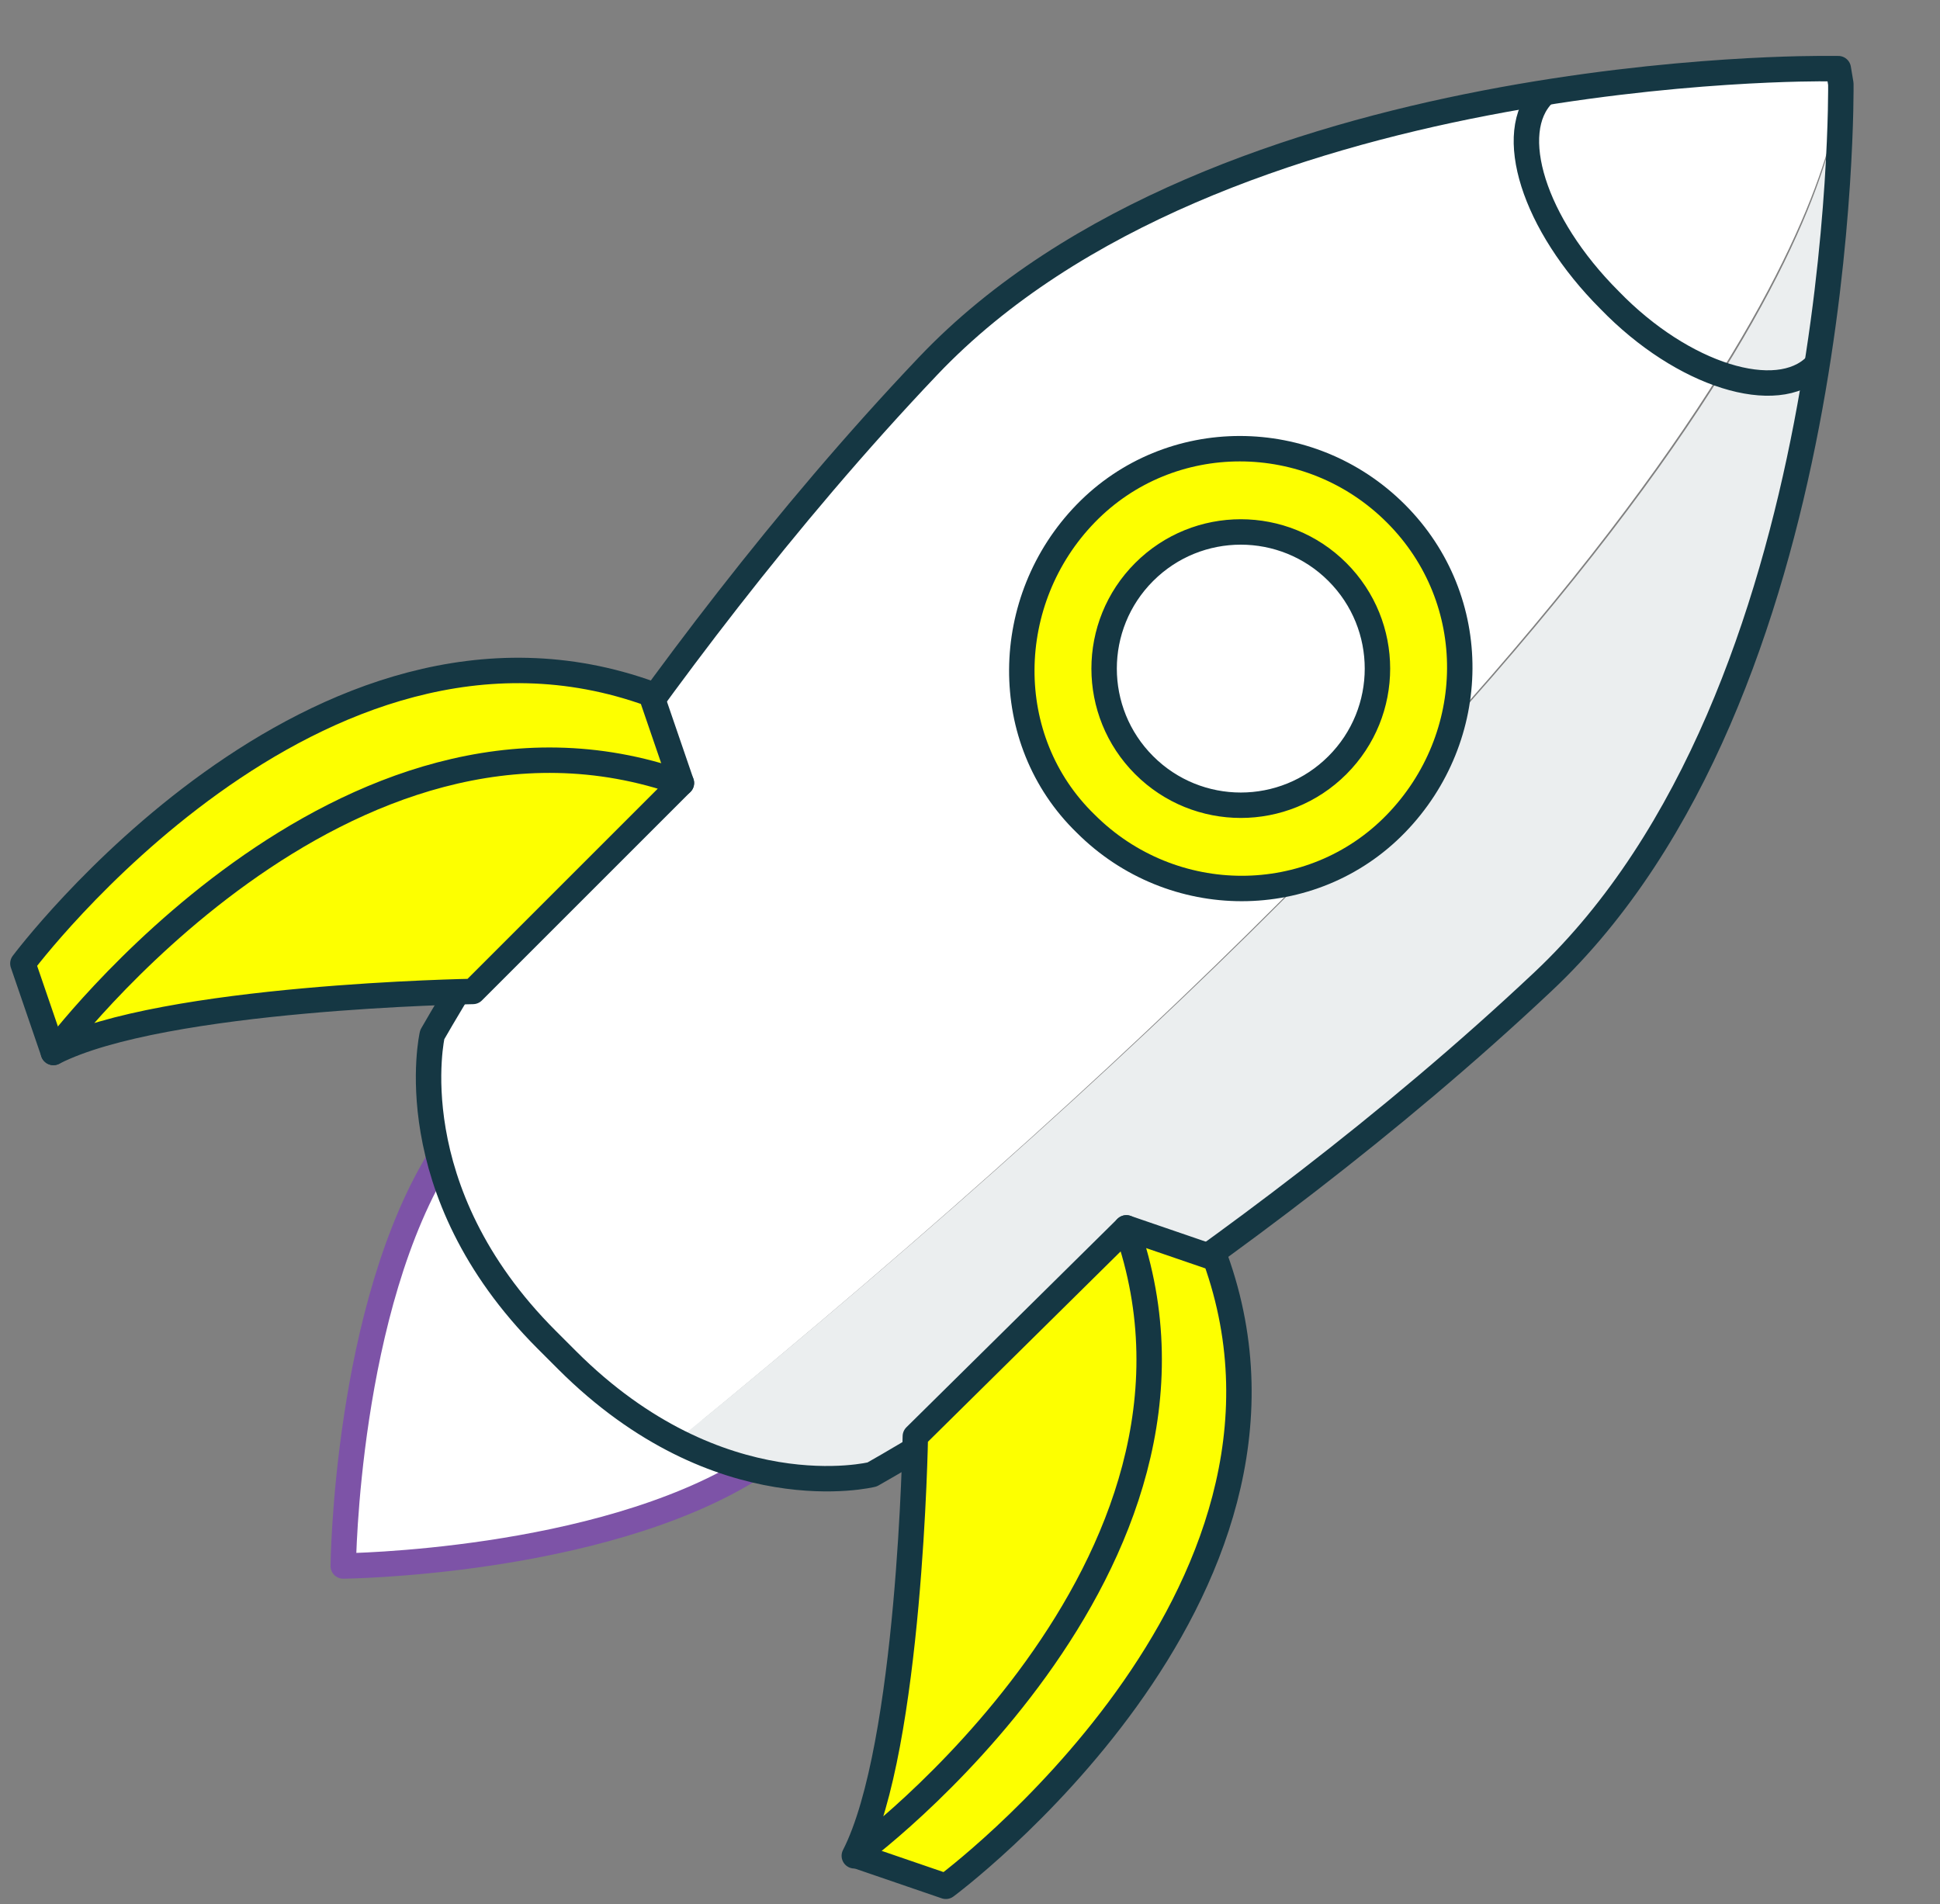 <?xml version="1.0" encoding="UTF-8"?>
<svg xmlns="http://www.w3.org/2000/svg" xmlns:xlink="http://www.w3.org/1999/xlink" id="eZoFlxeSkQY1" viewBox="0 0 76.3 74.9" shape-rendering="geometricPrecision" text-rendering="geometricPrecision">
  <rect x="0" y="0" width="76.3" height="74.9" fill="#808080" stroke="none"/>
  <style>
#eZoFlxeSkQY2_to {animation: eZoFlxeSkQY2_to__to 3000ms linear infinite normal forwards}@keyframes eZoFlxeSkQY2_to__to { 0% {transform: translate(36.65px,38.45px)} 16.667% {transform: translate(35.65px,35.45px)} 33.333% {transform: translate(38.65px,36.45px)} 50% {transform: translate(36.65px,35.45px)} 66.667% {transform: translate(40.65px,39.45px)} 83.333% {transform: translate(37.65px,36.45px)} 100% {transform: translate(36.65px,38.45px)}} #eZoFlxeSkQY4 {animation: eZoFlxeSkQY4__m 3000ms linear infinite normal forwards}@keyframes eZoFlxeSkQY4__m { 0% {d: path('M18.4,44.4C14.6,50.4,14.5,60.6,14.5,60.6L14.5,60.6C14.5,60.6,24.5,60.5,30.5,56.8')} 16.667% {d: path('M18.4,44.4C14.6,50.4,12.5,62.25,12.5,62.25L12.5,62.25C12.5,62.25,24.5,60.5,30.5,56.8')} 33.333% {d: path('M18.4,44.4C14.6,50.4,14.864,60.8,14.864,60.8L14.864,60.8C14.864,60.8,24.5,60.5,30.5,56.8')} 50% {d: path('M18.4,44.4C14.6,50.4,10.595,64.6,10.595,64.6L10.595,64.6C10.595,64.6,24.5,60.5,30.5,56.8')} 66.667% {d: path('M18.4,44.4C12.45,49.817,14.129,62.072,14.129,62.072L14.129,62.072C14.129,62.072,26.6,63.6,30.5,56.8')} 83.333% {d: path('M18.4,44.4C12.484,51.054,12.484,62.1,12.484,62.1L12.484,62.1C12.484,62.1,22.5,62.1,30.5,56.8')} 100% {d: path('M18.4,44.4C14.6,50.4,14.5,60.6,14.5,60.6L14.5,60.6C14.5,60.6,24.5,60.5,30.5,56.8')}} #eZoFlxeSkQY19 {animation-name: eZoFlxeSkQY19__m, eZoFlxeSkQY19_c_o;animation-duration: 3000ms;animation-fill-mode: forwards;animation-timing-function: linear;animation-direction: normal;animation-iteration-count: infinite;}@keyframes eZoFlxeSkQY19__m { 0% {d: path('M6.195,-5.718L6.195,-5.718')} 16.667% {d: path('M-1.5,3.718L4.195,-3.718')} 33.333% {d: path('M-3.5,5.718L-3.5,5.718')} 100% {d: path('M-3.5,5.718L-3.5,5.718')}}@keyframes eZoFlxeSkQY19_c_o { 0% {opacity: 0} 0.333% {opacity: 1} 33% {opacity: 1} 33.333% {opacity: 0} 100% {opacity: 0}} #eZoFlxeSkQY20 {animation-name: eZoFlxeSkQY20__m, eZoFlxeSkQY20_c_o;animation-duration: 3000ms;animation-fill-mode: forwards;animation-timing-function: linear;animation-direction: normal;animation-iteration-count: infinite;}@keyframes eZoFlxeSkQY20__m { 0% {d: path('M6.195,-5.718L6.195,-5.718')} 16.667% {d: path('M6.195,-5.718L6.195,-5.718')} 33.333% {d: path('M-0.9,1.393L5.195,-4.718')} 50% {d: path('M-3.5,5.718L-3.5,5.718')} 100% {d: path('M-3.5,5.718L-3.5,5.718')}}@keyframes eZoFlxeSkQY20_c_o { 0% {opacity: 0} 16.667% {opacity: 0} 17% {opacity: 1} 49.667% {opacity: 1} 50% {opacity: 0} 100% {opacity: 0}} #eZoFlxeSkQY21 {animation-name: eZoFlxeSkQY21__m, eZoFlxeSkQY21_c_o;animation-duration: 3000ms;animation-fill-mode: forwards;animation-timing-function: linear;animation-direction: normal;animation-iteration-count: infinite;}@keyframes eZoFlxeSkQY21__m { 0% {d: path('M6.195,-5.718L6.195,-5.718')} 36.667% {d: path('M6.195,-5.718L6.195,-5.718')} 53.333% {d: path('M-0.9,1.393L4.195,-3.718')} 70% {d: path('M-3.5,5.718L-3.5,5.718')} 100% {d: path('M-3.5,5.718L-3.5,5.718')}}@keyframes eZoFlxeSkQY21_c_o { 0% {opacity: 0} 36.667% {opacity: 0} 37% {opacity: 1} 69.667% {opacity: 1} 70% {opacity: 0} 100% {opacity: 0}} #eZoFlxeSkQY22 {animation-name: eZoFlxeSkQY22__m, eZoFlxeSkQY22_c_o;animation-duration: 3000ms;animation-fill-mode: forwards;animation-timing-function: linear;animation-direction: normal;animation-iteration-count: infinite;}@keyframes eZoFlxeSkQY22__m { 0% {d: path('M6.195,-5.718L6.195,-5.718')} 50% {d: path('M6.195,-5.718L6.195,-5.718')} 66.667% {d: path('M-0.9,1.393L4.195,-3.718')} 83.333% {d: path('M-3.5,5.718L-3.5,5.718')} 100% {d: path('M-3.5,5.718L-3.5,5.718')}}@keyframes eZoFlxeSkQY22_c_o { 0% {opacity: 0} 50% {opacity: 0} 50.333% {opacity: 1} 83% {opacity: 1} 83.333% {opacity: 0} 100% {opacity: 0}}
</style>
  <g id="eZoFlxeSkQY2_to" transform="translate(36.65,38.45)">
    <g transform="translate(-37.65,-37.45)">
      <g>
        <path id="eZoFlxeSkQY4" d="M18.4,44.4c-3.8,6-3.9,16.2-3.9,16.2v0c0,0,10-.1,16-3.8" fill="#fff" stroke="#7d53a7" stroke-linecap="round" stroke-linejoin="round" stroke-miterlimit="10"></path>
        <g>
          <path d="M73.4,2.4c0-.1,0-.1,0-.1l-.1-.6h-.5c0,0-23.9-.3-35.3,11.7s-19.5,26.3-19.5,26.3-1.4,6.1,4.5,12c.1.1.7.7.8.8c1.4,1.4,2.9,2.5,4.3,3.2c42-34.3,45.5-50,45.8-53.3Z" fill="#fff"></path>
          <path d="M73.4,2c0-.1,0-.2,0-.2v.2Z" fill="#ebeeef"></path>
          <path d="M35.4,57.1c0,0,14.2-8.1,26.3-19.4C73.2,26.7,73.4,4.2,73.4,2.4c-.2,3.3-3.7,19-45.7,53.2c4.2,2.3,7.7,1.5,7.7,1.5Z" fill="#ebeeef"></path>
        </g>
        <path d="M73.4,2.3l-.1-.6h-.5c0,0-23.9-.3-35.3,11.7s-19.5,26.3-19.5,26.3-1.4,6.1,4.5,12c.1.1.7.7.8.8c6,6,12,4.5,12,4.5s14.3-8,26.4-19.4C73.7,26.3,73.4,2.3,73.4,2.3Z" fill="none" stroke="#153743" stroke-linecap="round" stroke-linejoin="round" stroke-miterlimit="10"></path>
        <path d="M72.4,13.4c-1.5,1.5-5.2.4-8.1-2.6-3-3-4.1-6.6-2.6-8.1" fill="none" stroke="#153743" stroke-linecap="round" stroke-linejoin="round" stroke-miterlimit="10"></path>
      </g>
      <g>
        <g>
          <path d="M27.8,29.8l-1.2-3.5C13.4,21.5,1.9,36.9,1.9,36.9l1.2,3.5" fill="#fdff00" stroke="#153743" stroke-linecap="round" stroke-linejoin="round" stroke-miterlimit="10"></path>
          <path d="M27.8,29.8L19.6,38c0,0-12.2.2-16.5,2.4c0,0,11.4-15.3,24.7-10.6Z" fill="#fdff00" stroke="#153743" stroke-linecap="round" stroke-linejoin="round" stroke-miterlimit="10"></path>
        </g>
        <g>
          <path d="M45.3,47.3l3.5,1.2c4.8,13.3-10.6,24.7-10.6,24.7L34.7,72" fill="#fdff00" stroke="#153743" stroke-linecap="round" stroke-linejoin="round" stroke-miterlimit="10"></path>
          <path d="M45.3,47.3L37,55.5c0,0-.2,12.2-2.4,16.5.1,0,15.4-11.4,10.7-24.7Z" fill="#fdff00" stroke="#153743" stroke-linecap="round" stroke-linejoin="round" stroke-miterlimit="10"></path>
        </g>
      </g>
      <path d="M55.9,19.2c-3.4-3.4-8.9-3.4-12.2,0s-3.4,8.9,0,12.2c3.4,3.4,8.9,3.4,12.2,0s3.4-8.8,0-12.2ZM46,29.1c-2.1-2.1-2.1-5.5,0-7.6s5.5-2.1,7.6,0s2.1,5.5,0,7.6-5.5,2.1-7.6,0Z" fill="#fdff00" stroke="#153743" stroke-miterlimit="10"></path>
    </g>
  </g>
  <path id="eZoFlxeSkQY19" d="M6.195,-5.718L6.195,-5.718" transform="translate(18.364 10.732)" opacity="0" fill="none" stroke="#7d53a7" stroke-width="1.5" stroke-linecap="round" stroke-linejoin="bevel"></path>
  <path id="eZoFlxeSkQY20" d="M6.195,-5.718L6.195,-5.718" transform="translate(55.226 60.741)" opacity="0" fill="none" stroke="#7d53a7" stroke-width="1.5" stroke-linecap="round" stroke-linejoin="bevel"></path>
  <path id="eZoFlxeSkQY21" d="M6.195,-5.718L6.195,-5.718" transform="translate(6 49.118)" opacity="0" fill="none" stroke="#7d53a7" stroke-width="1.5" stroke-linecap="round" stroke-linejoin="bevel"></path>
  <path id="eZoFlxeSkQY22" d="M6.195,-5.718L6.195,-5.718" transform="translate(67.449 25.406)" opacity="0" fill="none" stroke="#7d53a7" stroke-width="1.5" stroke-linecap="round" stroke-linejoin="bevel"></path>
</svg>
